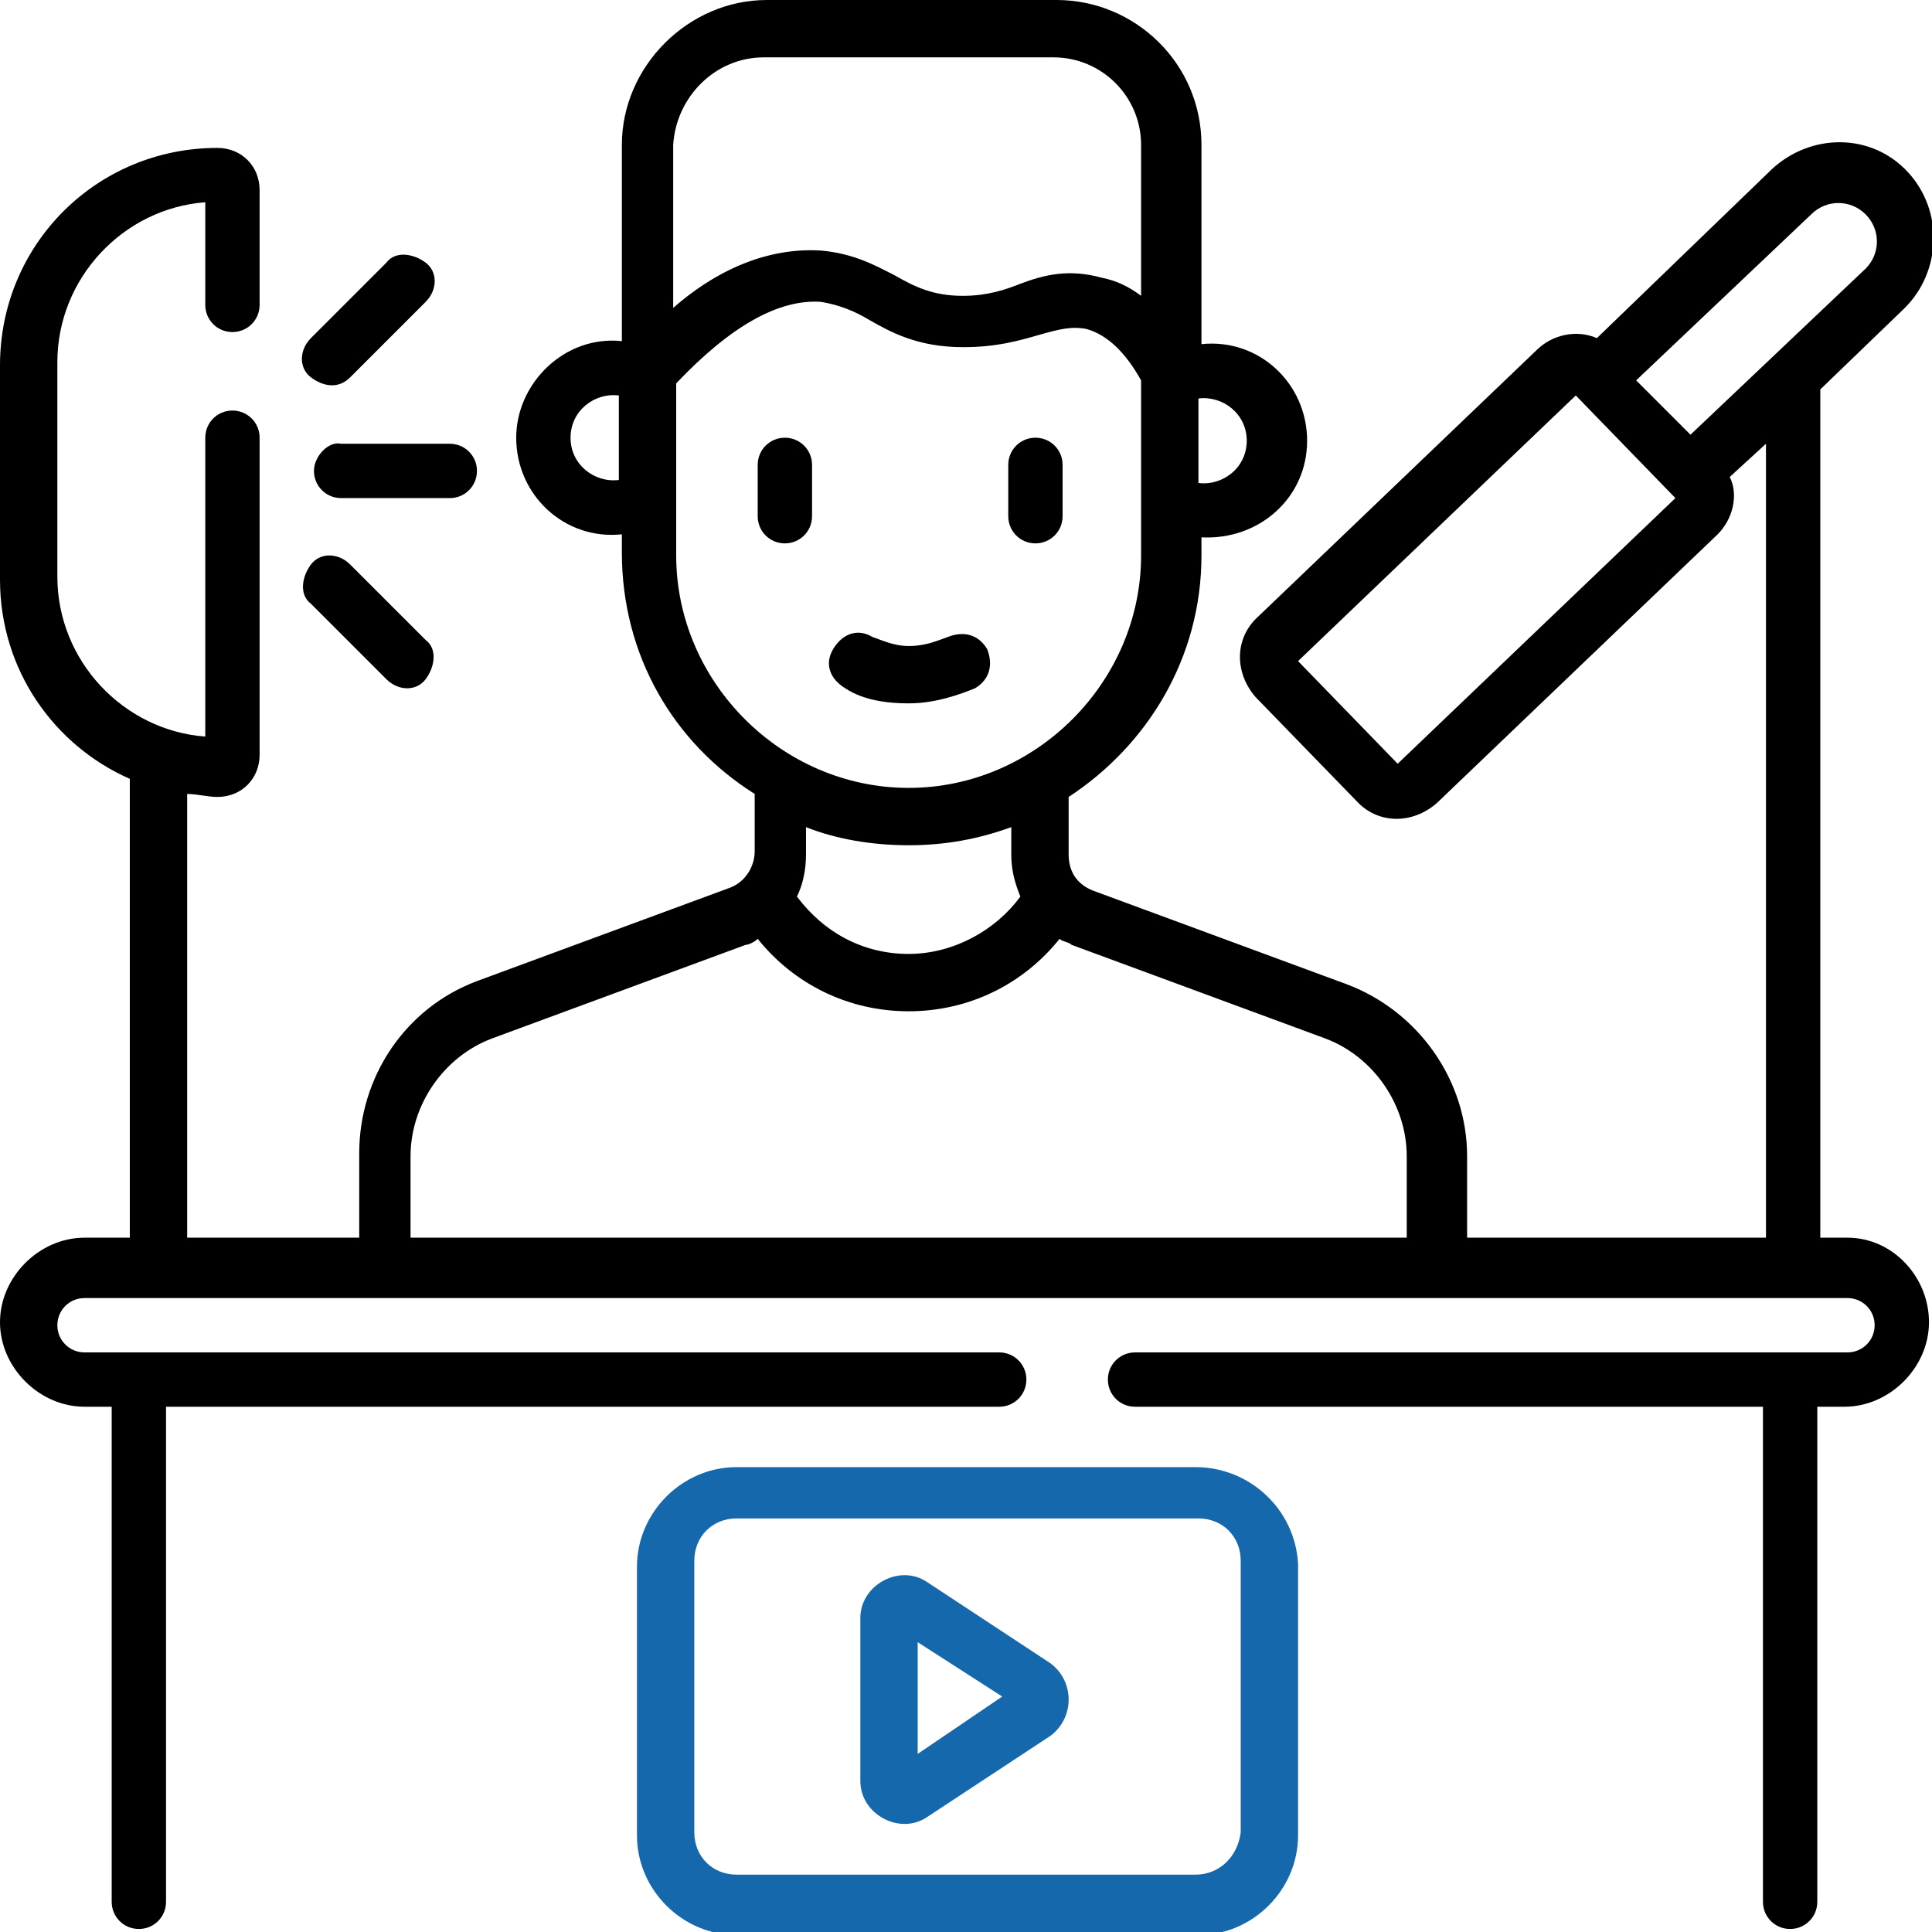<?xml version="1.0" encoding="utf-8"?>
<!-- Generator: Adobe Illustrator 22.0.1, SVG Export Plug-In . SVG Version: 6.00 Build 0)  -->
<svg version="1.1" id="Layer_1" xmlns="http://www.w3.org/2000/svg" xmlns:xlink="http://www.w3.org/1999/xlink" x="0px" y="0px"
	 viewBox="0 0 64 64" style="enable-background:new 0 0 64 64;" xml:space="preserve">
<style type="text/css">
	.st0{fill:#1668AC;}
</style>
<g>
	<path d="M11.6,12.5l2.5-2.5c0.4-0.4,0.4-1,0-1.3s-1-0.4-1.3,0l-2.5,2.5c-0.4,0.4-0.4,1,0,1.3S11.2,12.9,11.6,12.5z"/>
	<path d="M12.8,22.5c0.4,0.4,1,0.4,1.3,0s0.4-1,0-1.3l-2.5-2.5c-0.4-0.4-1-0.4-1.3,0s-0.4,1,0,1.3L12.8,22.5z"/>
	<path d="M32.3,22.8c0.5-0.3,0.6-0.8,0.4-1.3c-0.3-0.5-0.8-0.6-1.3-0.4c-0.3,0.1-0.7,0.3-1.3,0.3c-0.5,0-0.9-0.2-1.2-0.3
		c-0.5-0.3-1-0.1-1.3,0.4s-0.1,1,0.4,1.3c0.6,0.4,1.4,0.5,2.1,0.5C31,23.3,31.8,23,32.3,22.8z"/>
	<path d="M10.4,15.6c0,0.5,0.4,0.9,0.9,0.9h3.6c0.5,0,0.9-0.4,0.9-0.9s-0.4-0.9-0.9-0.9h-3.6C10.9,14.6,10.4,15.1,10.4,15.6z"/>
	<path class="st0" d="M39.6,48.6H24.4c-1.8,0-3.3,1.5-3.3,3.3v8.9c0,1.8,1.5,3.3,3.3,3.3h15.3c1.8,0,3.3-1.5,3.3-3.3v-9
		C42.9,50,41.4,48.6,39.6,48.6z M39.6,62.1H24.4c-0.8,0-1.4-0.6-1.4-1.4v-9c0-0.8,0.6-1.4,1.4-1.4h15.3c0.8,0,1.4,0.6,1.4,1.4v9l0,0
		C41,61.5,40.4,62.1,39.6,62.1z"/>
	<path d="M26,14.5c-0.5,0-0.9,0.4-0.9,0.9v1.7c0,0.5,0.4,0.9,0.9,0.9s0.9-0.4,0.9-0.9v-1.7C26.9,14.9,26.5,14.5,26,14.5z"/>
	<path d="M34.3,18c0.5,0,0.9-0.4,0.9-0.9v-1.7c0-0.5-0.4-0.9-0.9-0.9s-0.9,0.4-0.9,0.9v1.7C33.4,17.6,33.8,18,34.3,18z"/>
	<path class="st0" d="M34.8,55.1l-4.1-2.7c-0.9-0.6-2.2,0.1-2.2,1.2V59c0,1.1,1.3,1.8,2.2,1.2l4.1-2.7
		C35.6,56.9,35.6,55.7,34.8,55.1z M30.4,58.1v-3.7l2.8,1.8L30.4,58.1z"/>
	<path d="M61.2,41L61.2,41h-0.9V12.9l2.8-2.7c1.2-1.2,1.3-3.2,0.1-4.5c-1.2-1.3-3.2-1.3-4.5-0.1l-5.8,5.6c-0.7-0.3-1.5-0.1-2,0.4
		l-9.3,8.9c-0.7,0.7-0.7,1.8,0,2.6l3.4,3.5c0.7,0.7,1.8,0.7,2.6,0l9.3-8.9c0.5-0.5,0.7-1.3,0.4-1.9l1.2-1.1V41h-9.9v-2.7
		c0-2.5-1.6-4.8-4-5.7l-8.4-3.1c-0.5-0.2-0.8-0.6-0.8-1.2v-1.9c2.6-1.7,4.4-4.6,4.4-8v-0.6c1.9,0.1,3.5-1.3,3.5-3.2
		c0-1.9-1.6-3.4-3.5-3.2V4.8c0-2.7-2.2-4.8-4.8-4.8h-9.6c-2.6,0-4.8,2.2-4.8,4.8v6.5c-1.9-0.2-3.5,1.4-3.5,3.2
		c0,1.9,1.6,3.4,3.5,3.2v0.6c0,3.4,1.7,6.3,4.4,8v1.9c0,0.5-0.3,1-0.8,1.2l-8.4,3.1c-2.4,0.9-3.9,3.2-3.9,5.7V41H6.2V26.3
		c0.3,0,0.7,0.1,1,0.1c0.8,0,1.4-0.6,1.4-1.4V14.5c0-0.5-0.4-0.9-0.9-0.9S6.8,14,6.8,14.5v9.9c-2.7-0.2-4.9-2.5-4.9-5.3v-7.1
		c0-2.8,2.2-5.1,4.9-5.3v3.4c0,0.5,0.4,0.9,0.9,0.9s0.9-0.4,0.9-0.9V6.3c0-0.8-0.6-1.4-1.4-1.4c-4,0-7.2,3.2-7.2,7.2v7.1
		c0,3,1.8,5.5,4.3,6.6V41H2.8C1.3,41,0,42.3,0,43.8s1.3,2.8,2.8,2.8h0.9v16.4c0,0.5,0.4,0.9,0.9,0.9s0.9-0.4,0.9-0.9V46.6h27.6
		c0.5,0,0.9-0.4,0.9-0.9s-0.4-0.9-0.9-0.9H2.8c-0.5,0-0.9-0.4-0.9-0.9s0.4-0.9,0.9-0.9h58.4c0.5,0,0.9,0.4,0.9,0.9s-0.4,0.9-0.9,0.9
		H37.6c-0.5,0-0.9,0.4-0.9,0.9s0.4,0.9,0.9,0.9h20.8v16.4c0,0.5,0.4,0.9,0.9,0.9s0.9-0.4,0.9-0.9V46.6h0.9c1.5,0,2.8-1.3,2.8-2.8
		S62.7,41,61.2,41z M39.7,13.2c0.8-0.1,1.6,0.5,1.6,1.4c0,0.9-0.8,1.5-1.6,1.4V13.2z M20.5,15.9c-0.8,0.1-1.6-0.5-1.6-1.4
		s0.8-1.5,1.6-1.4V15.9z M25.3,1.9h9.6c1.6,0,2.9,1.3,2.9,2.9v5c-0.4-0.3-0.8-0.5-1.3-0.6c-1.1-0.3-1.9-0.1-2.7,0.2
		c-0.5,0.2-1.1,0.4-1.9,0.4h0c-1,0-1.6-0.3-2.3-0.7c-0.6-0.3-1.3-0.7-2.4-0.8c-1.6-0.1-3.3,0.5-4.9,1.9V4.8l0,0
		C22.4,3.2,23.7,1.9,25.3,1.9z M22.4,18.4L22.4,18.4v-5.7c1.8-1.9,3.4-2.8,4.8-2.7c0.6,0.1,1.1,0.3,1.6,0.6c0.7,0.4,1.6,0.9,3.1,0.9
		c1.1,0,1.8-0.2,2.5-0.4c0.7-0.2,1.1-0.3,1.6-0.2c0.7,0.2,1.3,0.8,1.8,1.7v5.8c0,4.2-3.5,7.7-7.7,7.7C25.9,26.1,22.4,22.6,22.4,18.4
		z M33.8,29.7c-0.8,1.1-2.2,1.9-3.7,1.9s-2.8-0.7-3.7-1.9c0.2-0.4,0.3-0.9,0.3-1.4v-0.9c1,0.4,2.2,0.6,3.4,0.6
		c1.2,0,2.3-0.2,3.4-0.6v0.9C33.5,28.8,33.6,29.2,33.8,29.7z M46.6,41H13.6v-2.7c0-1.7,1.1-3.3,2.7-3.9l8.4-3.1
		c0.1,0,0.3-0.1,0.4-0.2c1.2,1.5,3,2.4,5,2.4s3.8-0.9,5-2.4c0.1,0.1,0.3,0.1,0.4,0.2l8.4,3.1c1.6,0.6,2.7,2.2,2.7,3.9L46.6,41
		L46.6,41z M46.3,25.3L43,21.9l9.2-8.8l3.3,3.4L46.3,25.3z M56,14.4l-1.8-1.8L60,7.1c0.5-0.5,1.3-0.5,1.8,0c0.5,0.5,0.5,1.3,0,1.8
		L56,14.4z"/>
</g>
</svg>
